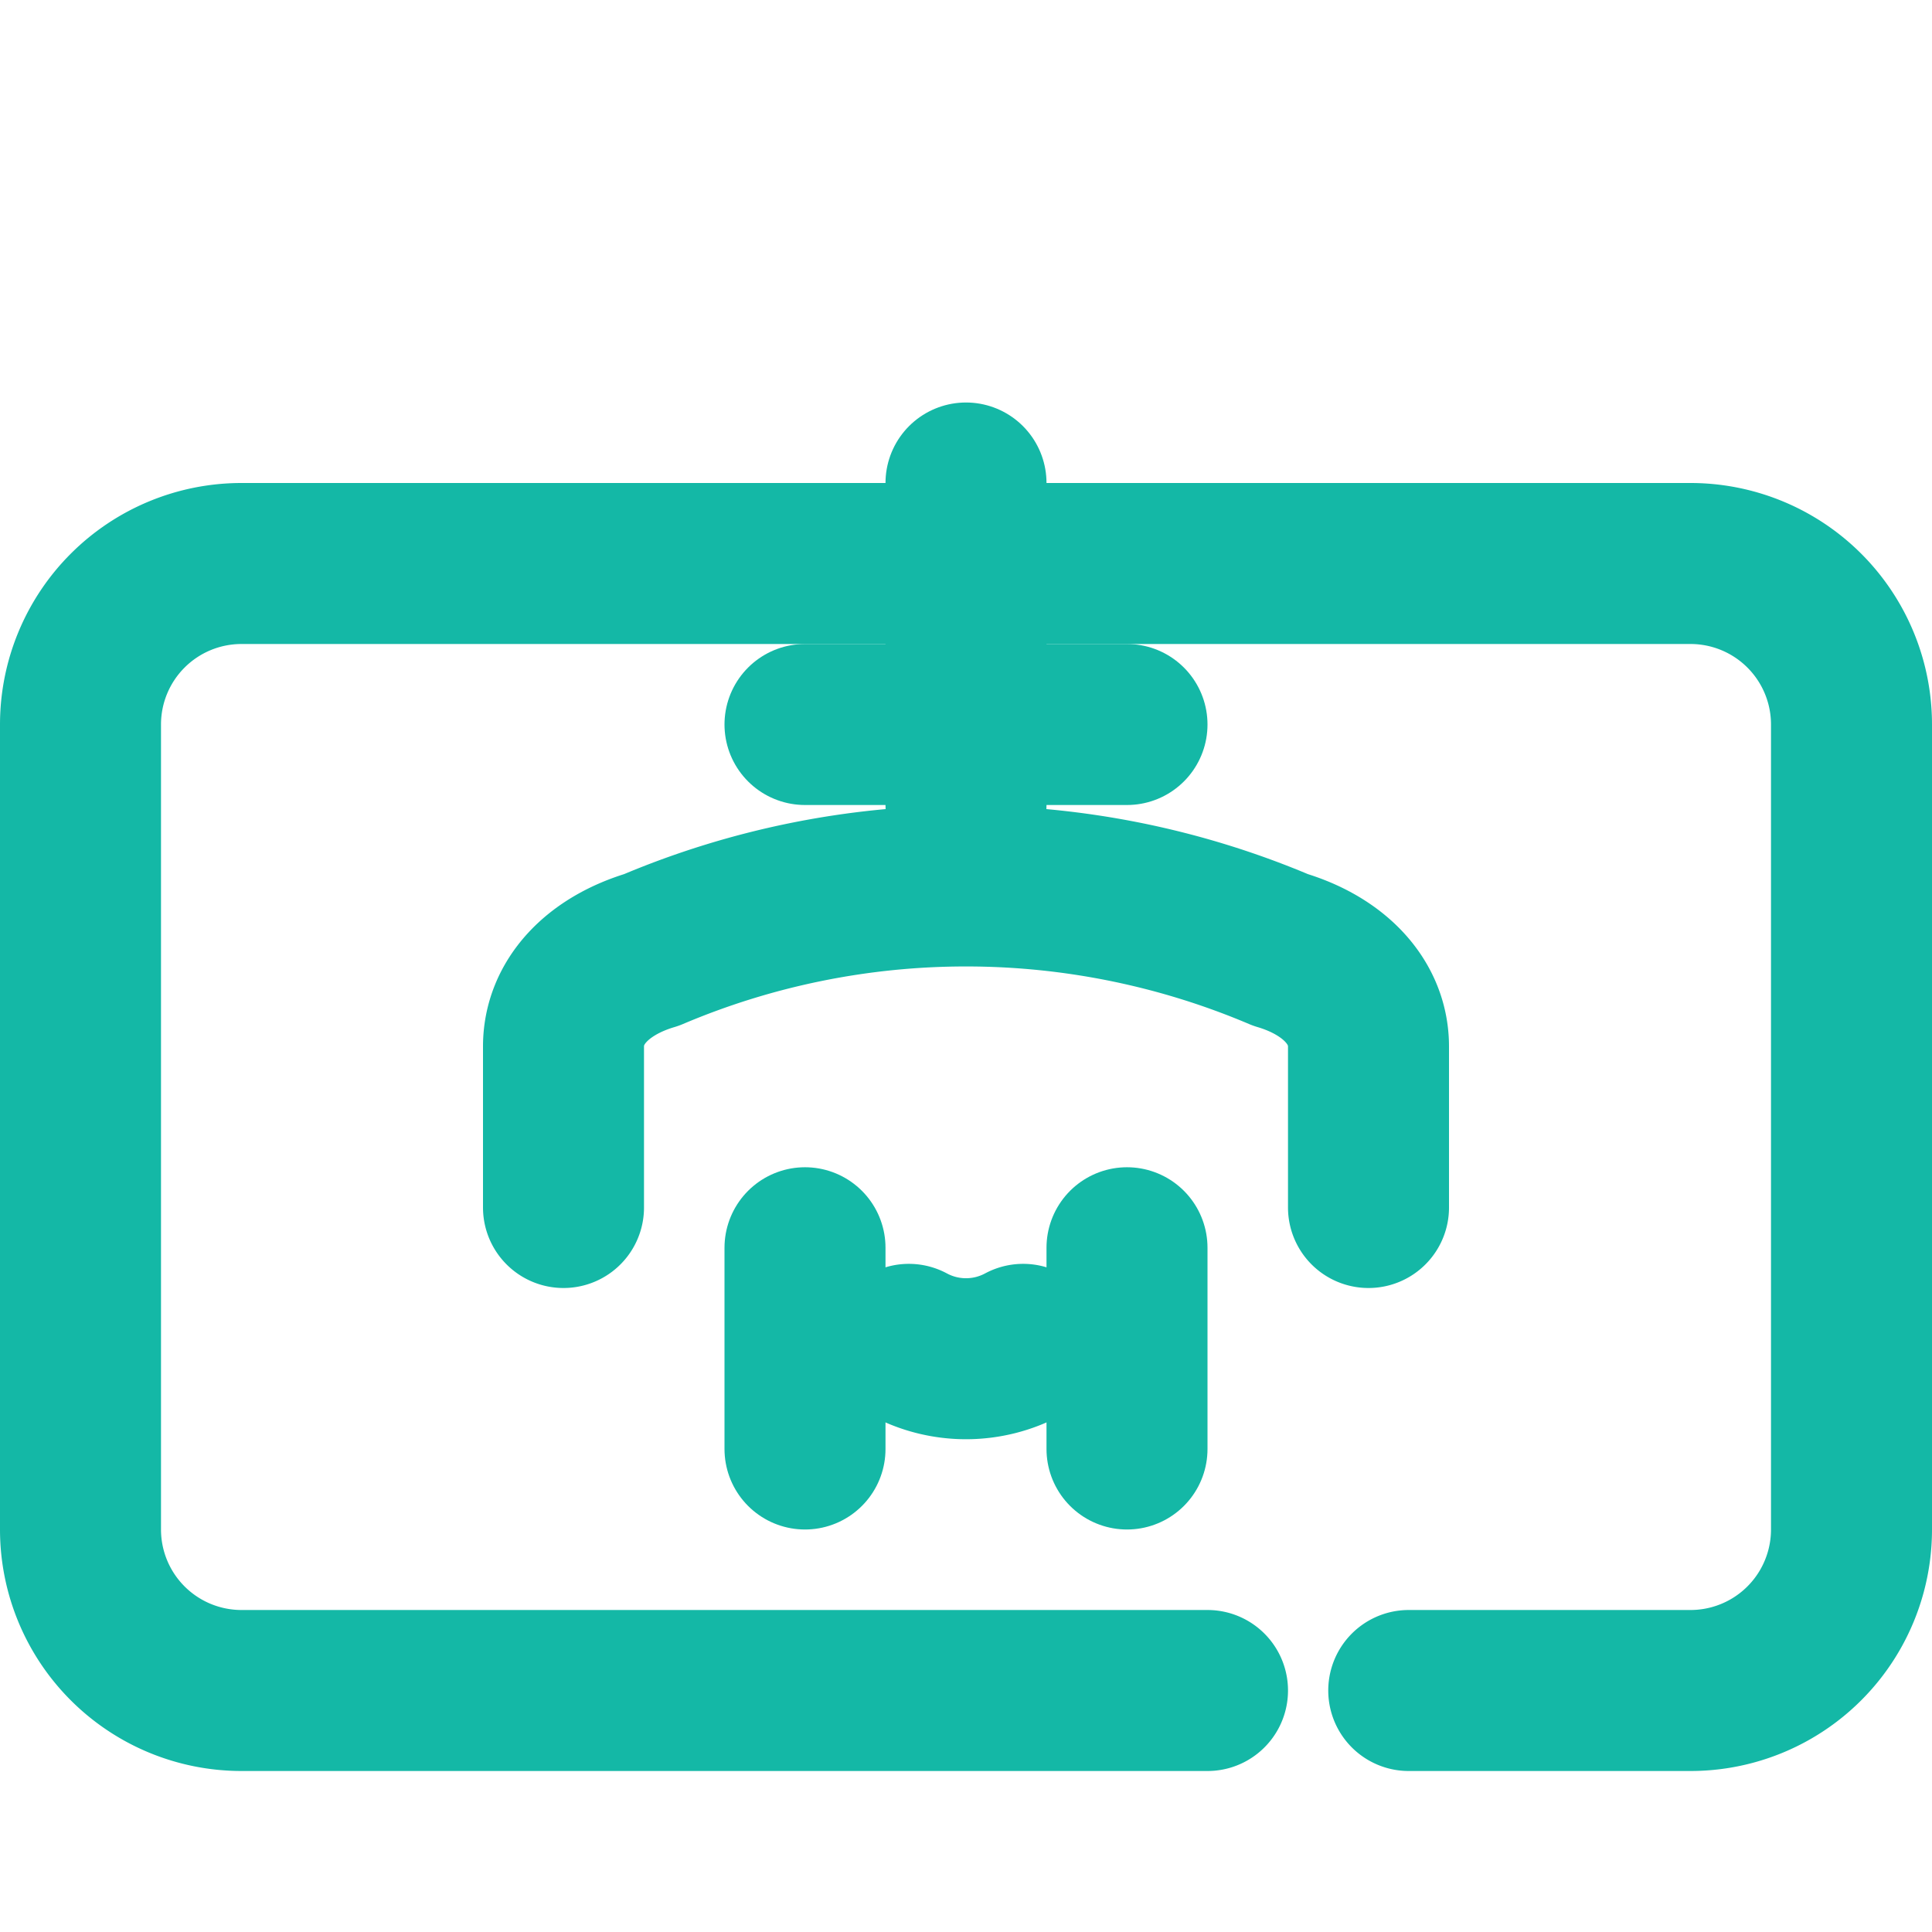 <svg xmlns="http://www.w3.org/2000/svg" width="24" height="24" viewBox="0 0 24 24" fill="none" stroke="#14b8a6" stroke-width="2" stroke-linecap="round" stroke-linejoin="round" class="lucide lucide-bot-message-square">
  <path d="M12 6v4"/>
  <path d="M14 9h-4"/>
  <path d="M15 21H3a2 2 0 0 1-2-2V9a2 2 0 0 1 2-2h18a2 2 0 0 1 2 2v10a2 2 0 0 1-2 2h-3.5"/>
  <path d="M7 15v-2c0-.552.42-1 1.094-1.2a10 10 0 0 1 7.812 0C16.58 12 17 12.452 17 13v2"/>
  <path d="M11.29 16.7a1.5 1.5 0 0 0 1.42 0"/>
  <path d="M10 15.5v2.5"/>
  <path d="M14 15.5v2.5"/>
</svg>